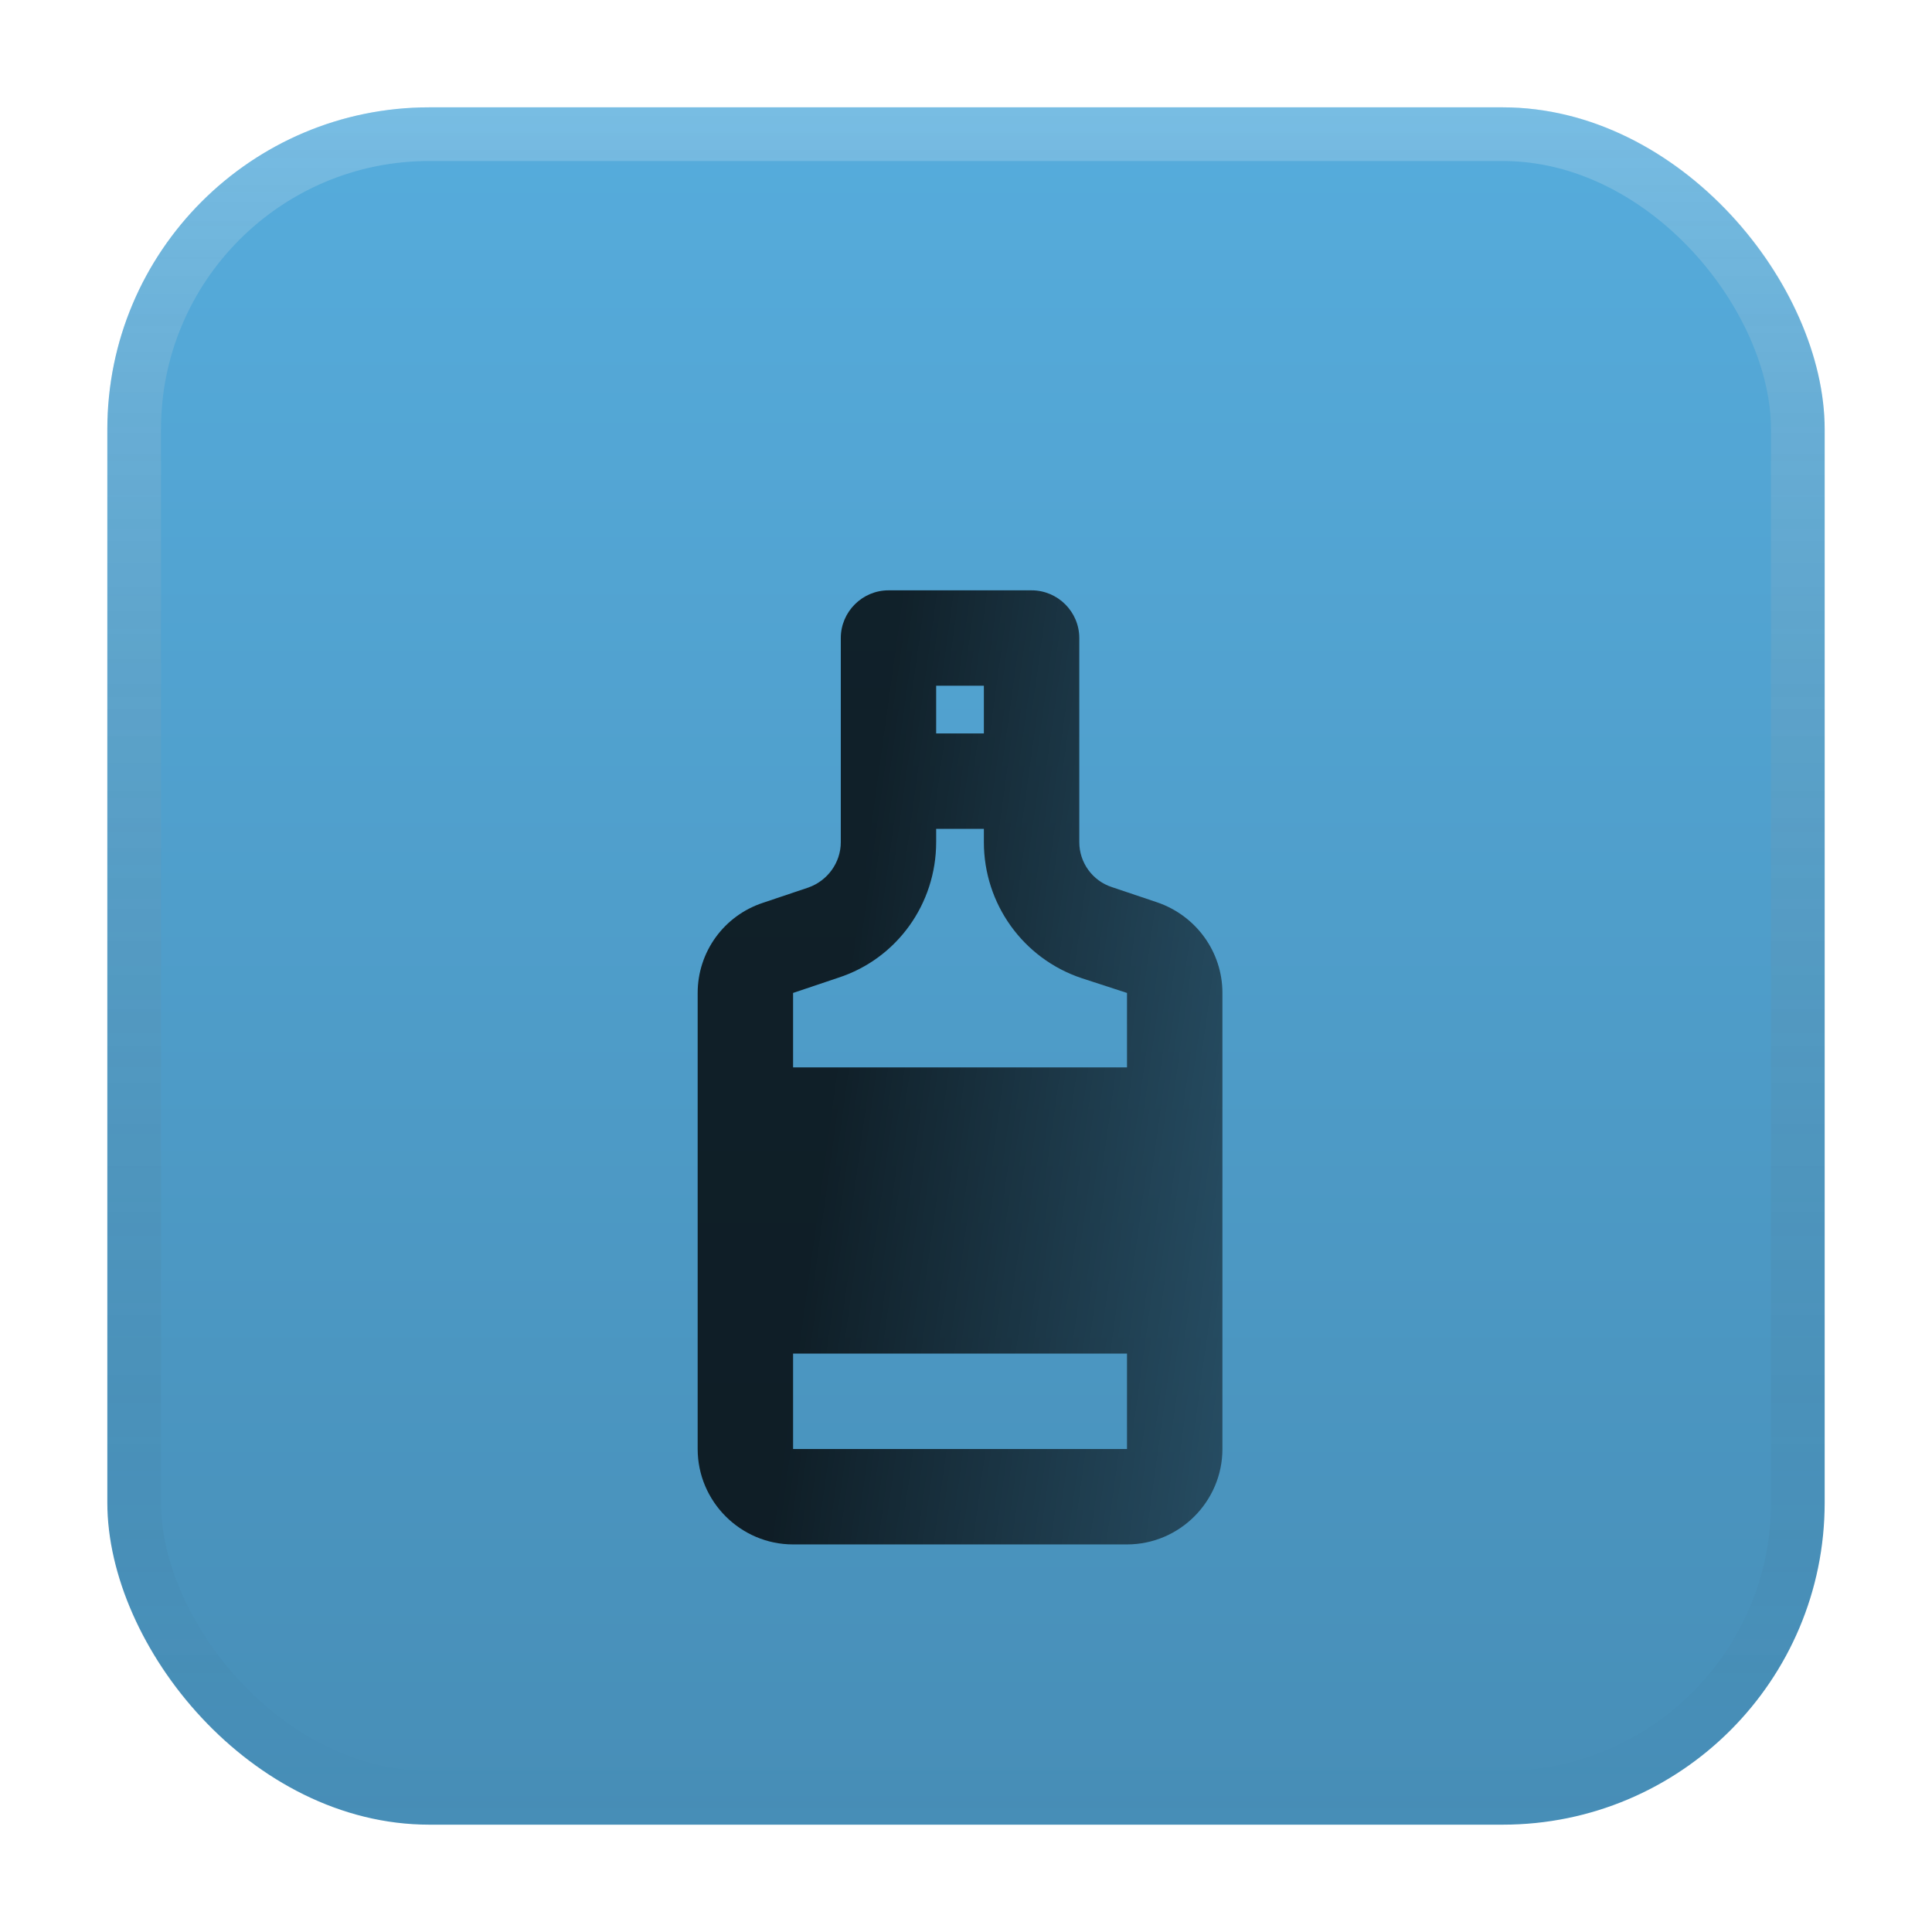 <svg width="36" height="36" viewBox="0 0 36 36" fill="none" xmlns="http://www.w3.org/2000/svg">
<g filter="url(#filter0_d_148_10644)">
<rect x="2" width="32" height="32" rx="6" fill="url(#paint0_linear_148_10644)"/>
<rect x="2.5" y="0.5" width="31" height="31" rx="5.5" stroke="url(#paint1_linear_148_10644)"/>
</g>
<g filter="url(#filter1_i_148_10644)">
<path d="M21.56 12.813L20.716 12.529C20.36 12.413 20.111 12.076 20.111 11.693V7.889C20.111 7.4 19.711 7 19.222 7H16.556C16.067 7 15.667 7.4 15.667 7.889V11.693C15.667 12.076 15.418 12.413 15.062 12.538L14.218 12.822C13.489 13.062 13 13.738 13 14.502V23C13 23.978 13.8 24.778 14.778 24.778H21C21.978 24.778 22.778 23.978 22.778 23V14.502C22.778 13.738 22.289 13.062 21.56 12.813ZM17.444 8.778H18.333V9.667H17.444V8.778ZM14.778 14.502L15.622 14.218C16.716 13.862 17.444 12.84 17.444 11.693V11.444H18.333V11.693C18.333 12.84 19.062 13.862 20.156 14.227L21 14.502V15.889H14.778V14.502ZM21 23H14.778V21.222H21V23Z" fill="url(#paint2_linear_148_10644)"/>
</g>
<defs>
<filter id="filter0_d_148_10644" x="0" y="0" width="36" height="36" filterUnits="userSpaceOnUse" color-interpolation-filters="sRGB">
<feFlood flood-opacity="0" result="BackgroundImageFix"/>
<feColorMatrix in="SourceAlpha" type="matrix" values="0 0 0 0 0 0 0 0 0 0 0 0 0 0 0 0 0 0 127 0" result="hardAlpha"/>
<feOffset dy="2"/>
<feGaussianBlur stdDeviation="1"/>
<feComposite in2="hardAlpha" operator="out"/>
<feColorMatrix type="matrix" values="0 0 0 0 0 0 0 0 0 0 0 0 0 0 0 0 0 0 0.25 0"/>
<feBlend mode="normal" in2="BackgroundImageFix" result="effect1_dropShadow_148_10644"/>
<feBlend mode="normal" in="SourceGraphic" in2="effect1_dropShadow_148_10644" result="shape"/>
</filter>
<filter id="filter1_i_148_10644" x="13" y="7" width="9.777" height="21.777" filterUnits="userSpaceOnUse" color-interpolation-filters="sRGB">
<feFlood flood-opacity="0" result="BackgroundImageFix"/>
<feBlend mode="normal" in="SourceGraphic" in2="BackgroundImageFix" result="shape"/>
<feColorMatrix in="SourceAlpha" type="matrix" values="0 0 0 0 0 0 0 0 0 0 0 0 0 0 0 0 0 0 127 0" result="hardAlpha"/>
<feOffset dy="4"/>
<feGaussianBlur stdDeviation="2"/>
<feComposite in2="hardAlpha" operator="arithmetic" k2="-1" k3="1"/>
<feColorMatrix type="matrix" values="0 0 0 0 0 0 0 0 0 0 0 0 0 0 0 0 0 0 0.25 0"/>
<feBlend mode="normal" in2="shape" result="effect1_innerShadow_148_10644"/>
</filter>
<linearGradient id="paint0_linear_148_10644" x1="18" y1="0" x2="18" y2="32" gradientUnits="userSpaceOnUse">
<stop stop-color="#56ACDC"/>
<stop offset="1" stop-color="#478EB7"/>
</linearGradient>
<linearGradient id="paint1_linear_148_10644" x1="18" y1="0" x2="18" y2="32" gradientUnits="userSpaceOnUse">
<stop stop-color="white" stop-opacity="0.2"/>
<stop offset="1" stop-opacity="0"/>
</linearGradient>
<linearGradient id="paint2_linear_148_10644" x1="16.668" y1="7.889" x2="29.648" y2="9.682" gradientUnits="userSpaceOnUse">
<stop stop-opacity="0.8"/>
<stop offset="1" stop-opacity="0.3"/>
</linearGradient>
</defs>
</svg>
